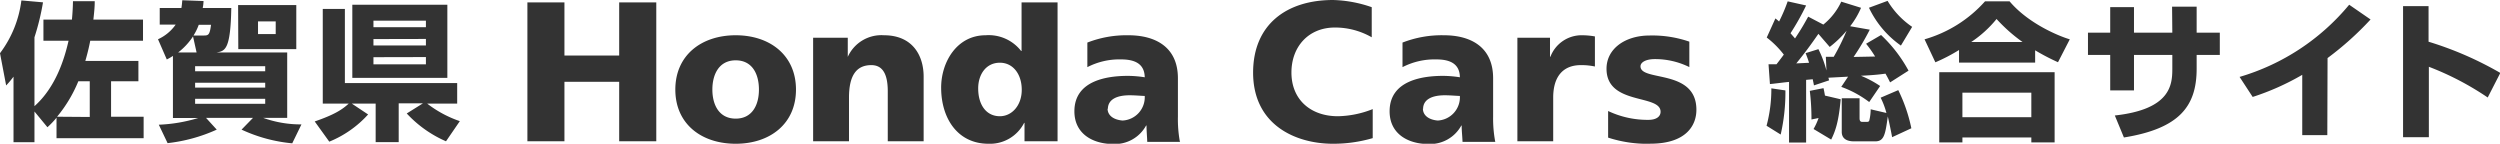 <svg xmlns="http://www.w3.org/2000/svg" viewBox="0 0 406.95 23.4"><g data-name="レイヤー 2"><path d="M85.85.39h6.03v8.65h8.91V.39h6.04V23h-6.04v-9.68h-8.91V23h-6.03V.39m33.91 23.01c5.57 0 9.81-3.24 9.81-8.82s-4.24-8.84-9.81-8.84-9.83 3.24-9.83 8.84 4.25 8.82 9.83 8.82m0-4.09c-2.7 0-3.8-2.23-3.8-4.73s1.1-4.76 3.8-4.76 3.78 2.24 3.78 4.76-1.1 4.73-3.78 4.73zM138 9.26a6 6 0 015.9-3.52c4.6 0 6.45 3.24 6.45 6.74V23h-5.84v-8.16c0-3.18-1.1-4.24-2.68-4.24-2.4 0-3.63 1.65-3.63 5.28V23h-5.84V6.14H138v3.12M172.15.39h-5.86V8.3h-.07a6.69 6.69 0 00-5.79-2.56c-4.68 0-7.23 4.38-7.23 8.52 0 5 2.68 9.14 7.7 9.14a6.24 6.24 0 005.81-3.4h.06v3h5.38V.39m-12.92 14c0-2.24 1.25-4.18 3.53-4.18 2.13 0 3.56 1.85 3.56 4.41s-1.62 4.3-3.56 4.3c-2.21 0-3.53-1.84-3.53-4.53zM192.05 23a20.42 20.42 0 01-.31-4v-6.26c0-5.15-3.75-7-8.05-7A17.53 17.53 0 00177 6.93v4a11.33 11.33 0 015.48-1.26c2.1 0 3.82.61 3.86 2.91a18.44 18.44 0 00-2.73-.23c-3.11 0-8.72.62-8.72 5.77 0 3.67 3 5.32 6.33 5.32a5.79 5.79 0 005.34-3h.07c0 .88.09 1.75.12 2.65h5.35m-11.76-5.34c0-1.62 1.55-2.24 3.53-2.24.87 0 1.71.08 2.47.11a3.8 3.8 0 01-3.6 4c-1.42-.11-2.45-.79-2.45-1.96zM243.38 23a20.44 20.44 0 01-.33-4v-6.26c0-5.15-3.72-7-8-7a17.58 17.58 0 00-6.75 1.19v4a11.39 11.39 0 015.49-1.26c2.1 0 3.82.61 3.85 2.91a18.21 18.21 0 00-2.73-.23c-3.1 0-8.71.62-8.71 5.77 0 3.67 3 5.32 6.32 5.32a5.8 5.8 0 005.35-3h.06c0 .88.11 1.75.14 2.65h5.34m-11.76-5.34c0-1.62 1.55-2.24 3.53-2.24.87 0 1.72.08 2.46.11a3.8 3.8 0 01-3.6 4c-1.39-.11-2.42-.79-2.42-1.96zm-8.22 4.74a22.89 22.89 0 01-6.45.91c-6 0-13-3-13-11.6C204 3.92 209.5 0 217 0a20.65 20.65 0 016.29 1.17v4.9a12 12 0 00-6-1.59c-4.28 0-7.07 3.11-7.07 7.32 0 4.44 3.15 7.12 7.56 7.12a16.05 16.05 0 005.67-1.16v4.73m45.18.91a20.49 20.49 0 01-6.86-1v-4.33a15 15 0 006.54 1.44c1.39 0 2-.59 2-1.32 0-2.91-8.8-1-8.8-7 0-3.29 3.08-5.41 7-5.41a18.49 18.49 0 016.48 1v4.14a12.6 12.6 0 00-5.61-1.3c-1.43 0-2.34.5-2.34 1.18 0 2.53 9.1.36 9.1 7.07 0 2.61-1.74 5.52-7.5 5.52m-9.05-12.57a10.47 10.47 0 00-2.25-.22c-2.95 0-4.51 1.91-4.51 5.28V23H247V6.14h5.31v3.09h.07a5.43 5.43 0 015.24-3.49 12 12 0 012 .19v4.89m31.01 3.9a30.91 30.91 0 01-.77 7.18l-2.3-1.43a23.09 23.09 0 00.78-6.09zm-2.75-4.26h1.3c.42-.53 1.16-1.52 1.19-1.57a15.06 15.06 0 00-2.78-2.78L289 3c.24.19.31.24.6.5A27.11 27.11 0 00291 .22l3 .67a40.14 40.14 0 01-2.54 4.52c.39.46.56.63.73.85 1.18-1.76 1.66-2.68 2.15-3.55L296.8 4a10.4 10.4 0 002.92-3.73l3.22 1a13.44 13.44 0 01-1.77 3l3.19.56a39.22 39.22 0 01-2.63 4.44l3.5-.07a19 19 0 00-1.47-2.08l2.44-1.42a22.89 22.89 0 014.47 5.8l-3 1.91c-.27-.55-.46-.91-.75-1.42-.68.09-1.77.24-4 .34a17.1 17.1 0 013.13 1.67l-1.78 2.61a17.07 17.07 0 00-4.55-2.47l1.11-1.66-3.19.17c0 .09.05.21.1.43l-2.47.82c0-.12-.16-.79-.19-1L294 13v10.2h-2.78v-9.86c-.29 0-2.85.34-3.11.34zM296 8a17.82 17.82 0 011.31 3.48l-.1-2.23h1.28a34.78 34.78 0 002.1-4.25 17.46 17.46 0 01-2.75 2.64L296 5.51c-1.33 1.91-2.13 3-3.6 4.81l2.08-.1c-.17-.55-.34-1-.56-1.57zm-.79 13a10.57 10.57 0 00.82-1.79l-1.16.24a37.43 37.43 0 00-.27-4.66l2.23-.44c.09.39.14.65.24 1.21l2.56.6c-.34 3.73-.87 5.18-1.55 6.56zM308 22.33c-.19-1-.31-1.64-.7-3.38-.41 2.9-.58 4.06-2.05 4.06h-3.45c-1.06 0-2-.36-2-1.55V16h2.9v3.19c0 .24 0 .65.43.65h.68c.22 0 .41 0 .48-.24a8.11 8.11 0 00.22-1.81l2.56.6a12.49 12.49 0 00-.94-2.49l2.87-1.23a25.8 25.8 0 012.13 6.21zm1.43-14.91a15.79 15.79 0 01-5.2-6.16l3.03-1.12a13.51 13.51 0 004 4.23zm9.46.72a28.33 28.33 0 01-3.85 2l-1.76-3.74a20.9 20.9 0 009.84-6.18h4c3.2 3.78 8.39 5.78 9.8 6.18L335 10.13a36 36 0 01-3.72-1.94v2h-12.39zm-3.22 3.61h18.78v11.43h-3.79v-.8h-11.22v.8h-3.77zm3.77 3.33v4h11.22v-4zm9.79-8.24A26.28 26.28 0 01325 3.09a18.42 18.42 0 01-4.13 3.75zm24.34-5.75h4v4.23h3.77v3.62h-3.77v2.25c0 6.14-2.85 9.74-11.84 11.19l-1.48-3.58c9.09-1 9.36-5 9.36-7.61V8.94h-6.24v5.78h-3.87V8.94h-3.62V5.32h3.62V1.16h3.87v4.16h6.24zM378.84 22h-4.08v-9.82a40.94 40.94 0 01-8.07 3.6l-2.13-3.26A36.53 36.53 0 00382.4.77l3.48 2.4a50.22 50.22 0 01-7 6.28zm16.48-21v5.79A55.65 55.65 0 01407 11.87l-2.05 4a46.93 46.93 0 00-9.58-5v11.46h-4.2V1zM5.61 18.15v5H2.2V12.48A14.33 14.33 0 011 13.91L0 8.66A17.93 17.93 0 003.48.07L7 .38a39.46 39.46 0 01-1.39 5.69v11.21c3.49-3.1 4.89-7.75 5.55-10.65H7.07V3.19h4.64c.12-1.33.15-2.15.17-3h3.54c0 .85-.05 1.48-.22 3h8.08v3.44h-8.59c-.1.51-.29 1.52-.8 3.29h8.64v3.31h-4.45V19h5.3v3.5H9.2v-3.34a13.61 13.61 0 01-1.48 1.55zm9 .89v-5.81h-1.86A22.21 22.21 0 019.29 19zM28.15 9.1a8.5 8.5 0 01-1 .58l-1.43-3.29A7.08 7.08 0 0028.6 4H26V1.3h3.53c.07-.43.1-.75.14-1.26l3.46.13A6.63 6.63 0 0133 1.3h4.65c-.12 6.78-1 7-2.4 7.24h11.5v10.65h-3.9a18.05 18.05 0 006.22 1.06l-1.5 3.08a25 25 0 01-8.25-2.23l1.86-1.91h-7.64l1.74 1.91a26.45 26.45 0 01-8 2.2l-1.43-3a25.27 25.27 0 006.41-1.09h-4.11zM32 8.54l-.58-2.61A10.86 10.86 0 0129 8.54zm1.07-2.76c.82 0 1.06 0 1.28-1.74h-2a8.94 8.94 0 01-.85 1.74zm-1.31 5v.82h11.41v-.82zm0 2.69v.79h11.41v-.79zm0 2.61v.82h11.41v-.82zm7-15.25h9.47V8h-9.44zM42 3.48v2.06h2.88V3.48zm9.23 16.29c3.15-1.09 4.43-1.89 5.54-2.91h-4.23V1.45h3.6v12.07h18.28v3.34h-4.89a18.38 18.38 0 005.32 2.86L72.6 23a19.06 19.06 0 01-6.39-4.53l2.64-1.65H64.9v6.32h-3.75v-6.28h-3.89l2.66 1.77a17.29 17.29 0 01-6.32 4.43zm6.12-19h15.47v11.91H57.35zm3.44 2.59v1.07h8.54V3.36zm0 3V7.4h8.54V6.34zm0 2.95v1.16h8.54V9.29z" fill="#333" data-name="レイヤー 1"/></g></svg>